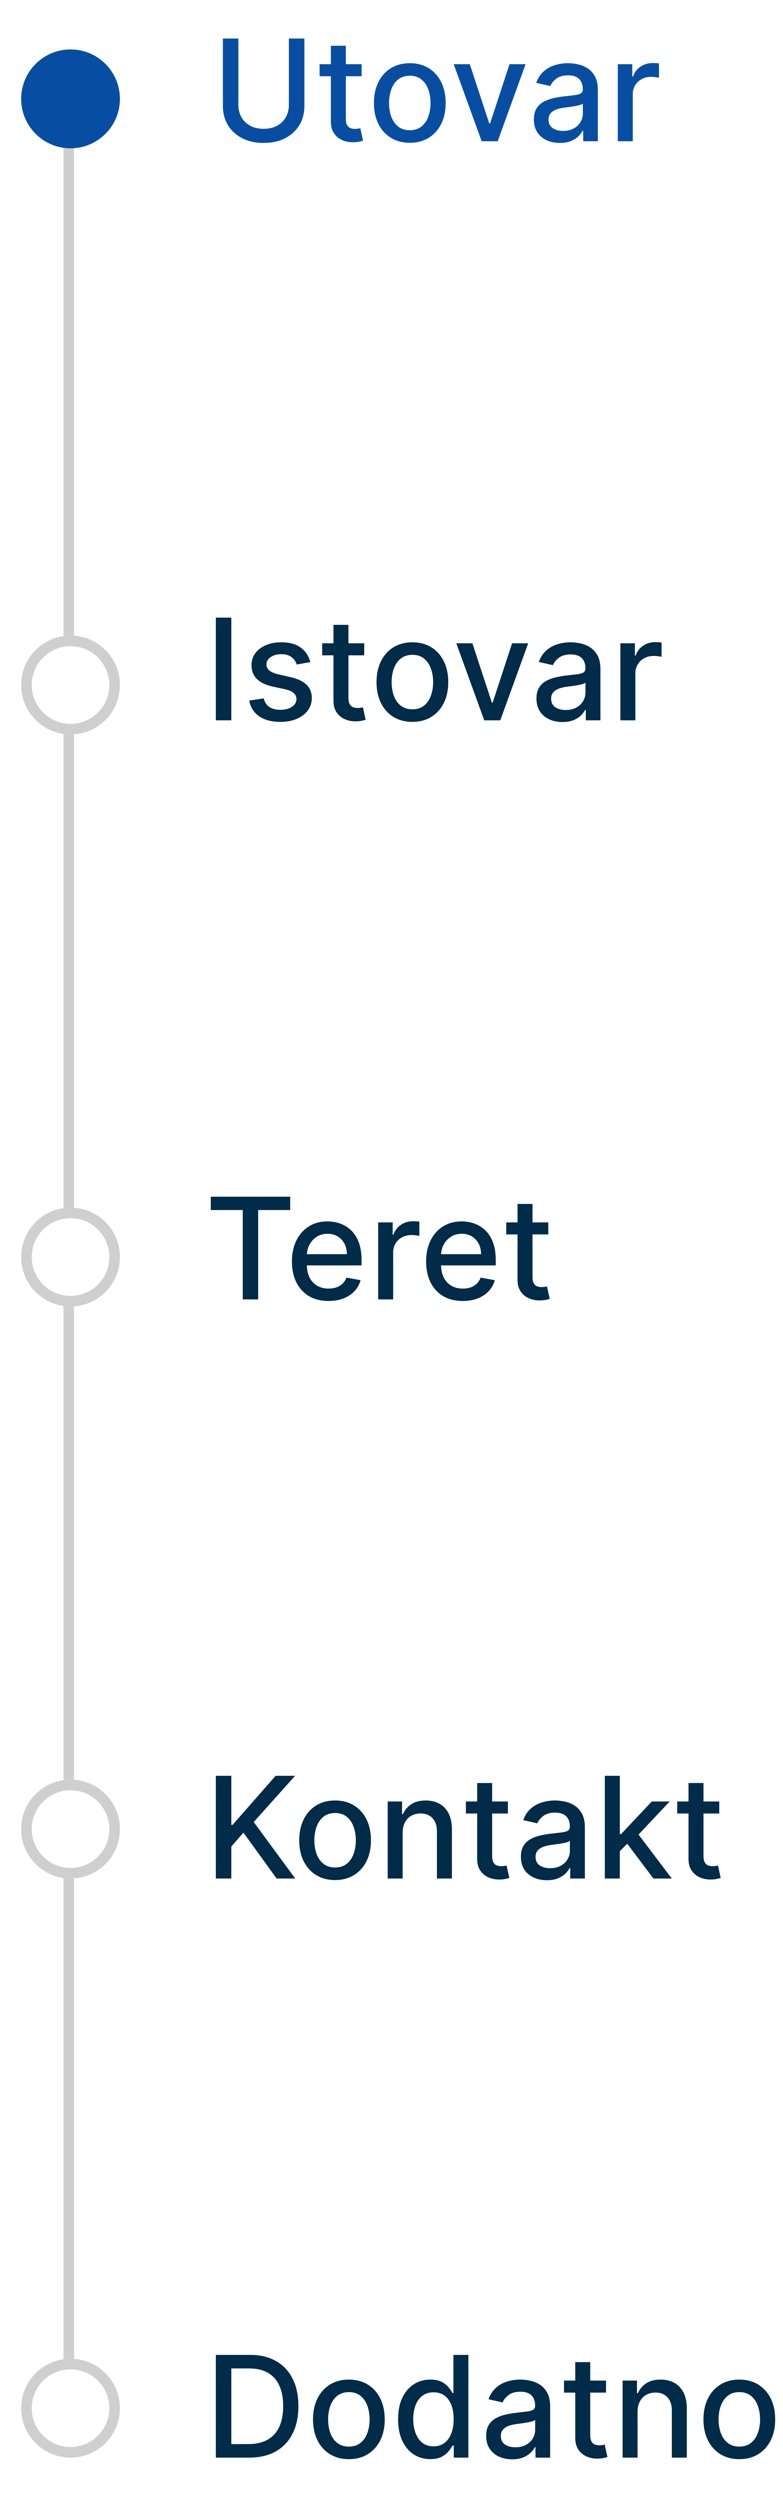 <?xml version="1.0" encoding="UTF-8"?>
<svg xmlns="http://www.w3.org/2000/svg" width="111" height="354" viewBox="0 0 111 354" fill="none">
  <path d="M40.952 5.455H43.153V15.021C43.153 16.039 42.914 16.941 42.436 17.727C41.958 18.509 41.285 19.124 40.419 19.574C39.553 20.019 38.537 20.241 37.372 20.241C36.212 20.241 35.199 20.019 34.332 19.574C33.466 19.124 32.794 18.509 32.315 17.727C31.837 16.941 31.598 16.039 31.598 15.021V5.455H33.793V14.844C33.793 15.502 33.937 16.087 34.226 16.598C34.519 17.109 34.934 17.512 35.469 17.805C36.004 18.094 36.638 18.239 37.372 18.239C38.111 18.239 38.748 18.094 39.283 17.805C39.822 17.512 40.234 17.109 40.519 16.598C40.807 16.087 40.952 15.502 40.952 14.844V5.455ZM51.266 9.091V10.796H45.307V9.091H51.266ZM46.905 6.477H49.029V16.797C49.029 17.209 49.09 17.519 49.213 17.727C49.337 17.931 49.495 18.07 49.689 18.146C49.888 18.217 50.104 18.253 50.336 18.253C50.506 18.253 50.655 18.241 50.783 18.217C50.911 18.194 51.01 18.175 51.081 18.16L51.465 19.915C51.342 19.962 51.166 20.009 50.939 20.057C50.712 20.109 50.428 20.137 50.087 20.142C49.528 20.151 49.008 20.052 48.525 19.844C48.041 19.635 47.651 19.313 47.353 18.878C47.054 18.442 46.905 17.895 46.905 17.237V6.477ZM58.093 20.22C57.07 20.22 56.178 19.986 55.416 19.517C54.653 19.048 54.061 18.392 53.64 17.55C53.218 16.707 53.008 15.722 53.008 14.595C53.008 13.463 53.218 12.474 53.64 11.626C54.061 10.779 54.653 10.121 55.416 9.652C56.178 9.183 57.07 8.949 58.093 8.949C59.116 8.949 60.008 9.183 60.771 9.652C61.533 10.121 62.125 10.779 62.546 11.626C62.968 12.474 63.178 13.463 63.178 14.595C63.178 15.722 62.968 16.707 62.546 17.55C62.125 18.392 61.533 19.048 60.771 19.517C60.008 19.986 59.116 20.22 58.093 20.22ZM58.1 18.438C58.763 18.438 59.312 18.262 59.748 17.912C60.184 17.562 60.505 17.095 60.714 16.513C60.927 15.93 61.033 15.289 61.033 14.588C61.033 13.892 60.927 13.253 60.714 12.671C60.505 12.083 60.184 11.612 59.748 11.257C59.312 10.902 58.763 10.724 58.1 10.724C57.432 10.724 56.879 10.902 56.438 11.257C56.003 11.612 55.678 12.083 55.465 12.671C55.257 13.253 55.153 13.892 55.153 14.588C55.153 15.289 55.257 15.93 55.465 16.513C55.678 17.095 56.003 17.562 56.438 17.912C56.879 18.262 57.432 18.438 58.1 18.438ZM74.51 9.091L70.554 20H68.281L64.318 9.091H66.598L69.361 17.486H69.474L72.23 9.091H74.51ZM79.368 20.241C78.677 20.241 78.052 20.114 77.493 19.858C76.934 19.598 76.492 19.221 76.165 18.729C75.843 18.236 75.682 17.633 75.682 16.918C75.682 16.302 75.8 15.796 76.037 15.398C76.274 15 76.593 14.685 76.996 14.453C77.398 14.221 77.848 14.046 78.345 13.928C78.842 13.809 79.349 13.719 79.865 13.658C80.519 13.582 81.049 13.52 81.456 13.473C81.863 13.421 82.159 13.338 82.344 13.224C82.528 13.111 82.621 12.926 82.621 12.671V12.621C82.621 12.001 82.445 11.52 82.095 11.179C81.749 10.838 81.233 10.668 80.547 10.668C79.832 10.668 79.269 10.826 78.856 11.143C78.449 11.456 78.168 11.804 78.011 12.188L76.016 11.733C76.252 11.07 76.598 10.535 77.053 10.128C77.512 9.716 78.04 9.418 78.636 9.233C79.233 9.044 79.86 8.949 80.519 8.949C80.954 8.949 81.416 9.001 81.903 9.105C82.396 9.205 82.855 9.389 83.281 9.659C83.712 9.929 84.065 10.315 84.34 10.817C84.614 11.314 84.751 11.96 84.751 12.756V20H82.678V18.509H82.592C82.455 18.783 82.249 19.053 81.974 19.318C81.7 19.583 81.347 19.803 80.916 19.979C80.485 20.154 79.969 20.241 79.368 20.241ZM79.829 18.537C80.417 18.537 80.919 18.421 81.335 18.189C81.757 17.957 82.076 17.654 82.294 17.28C82.517 16.901 82.628 16.496 82.628 16.065V14.659C82.552 14.735 82.405 14.806 82.188 14.872C81.974 14.934 81.731 14.988 81.456 15.036C81.181 15.078 80.914 15.118 80.653 15.156C80.393 15.189 80.175 15.218 80 15.242C79.588 15.294 79.212 15.381 78.871 15.504C78.535 15.627 78.265 15.805 78.061 16.037C77.862 16.264 77.763 16.567 77.763 16.946C77.763 17.472 77.957 17.869 78.345 18.139C78.733 18.404 79.228 18.537 79.829 18.537ZM87.58 20V9.091H89.632V10.824H89.746C89.945 10.237 90.295 9.775 90.797 9.439C91.304 9.098 91.877 8.928 92.516 8.928C92.649 8.928 92.805 8.932 92.985 8.942C93.169 8.951 93.314 8.963 93.418 8.977V11.008C93.333 10.985 93.181 10.959 92.963 10.93C92.746 10.897 92.528 10.881 92.31 10.881C91.808 10.881 91.361 10.987 90.968 11.2C90.579 11.409 90.272 11.7 90.044 12.074C89.817 12.443 89.704 12.865 89.704 13.338V20H87.58Z" fill="#074EA3"></path>
  <path d="M32.793 87.454V102H30.598V87.454H32.793ZM43.993 93.754L42.068 94.095C41.988 93.849 41.86 93.615 41.685 93.392C41.514 93.169 41.282 92.987 40.989 92.845C40.695 92.703 40.328 92.632 39.888 92.632C39.286 92.632 38.785 92.767 38.382 93.037C37.98 93.302 37.778 93.645 37.778 94.067C37.778 94.431 37.913 94.725 38.183 94.947C38.453 95.17 38.889 95.352 39.49 95.494L41.223 95.892C42.227 96.124 42.975 96.481 43.467 96.965C43.96 97.447 44.206 98.075 44.206 98.847C44.206 99.5 44.017 100.082 43.638 100.594C43.264 101.1 42.74 101.498 42.068 101.787C41.401 102.076 40.626 102.22 39.746 102.22C38.524 102.22 37.528 101.96 36.756 101.439C35.984 100.913 35.51 100.168 35.335 99.202L37.388 98.889C37.516 99.424 37.778 99.829 38.176 100.104C38.574 100.374 39.092 100.509 39.731 100.509C40.428 100.509 40.984 100.364 41.401 100.075C41.817 99.782 42.026 99.424 42.026 99.003C42.026 98.662 41.898 98.376 41.642 98.144C41.391 97.912 41.005 97.736 40.484 97.618L38.638 97.213C37.62 96.981 36.867 96.612 36.379 96.105C35.896 95.599 35.655 94.957 35.655 94.18C35.655 93.537 35.835 92.973 36.195 92.49C36.554 92.007 37.052 91.631 37.686 91.361C38.321 91.086 39.047 90.949 39.867 90.949C41.045 90.949 41.974 91.204 42.651 91.716C43.328 92.222 43.775 92.902 43.993 93.754ZM51.633 91.091V92.796H45.674V91.091H51.633ZM47.272 88.477H49.396V98.797C49.396 99.209 49.458 99.519 49.581 99.727C49.704 99.931 49.862 100.071 50.056 100.146C50.255 100.217 50.471 100.253 50.703 100.253C50.873 100.253 51.022 100.241 51.15 100.217C51.278 100.194 51.377 100.175 51.449 100.161L51.832 101.915C51.709 101.962 51.534 102.009 51.306 102.057C51.079 102.109 50.795 102.137 50.454 102.142C49.895 102.152 49.375 102.052 48.892 101.844C48.409 101.635 48.018 101.313 47.72 100.878C47.422 100.442 47.272 99.895 47.272 99.237V88.477ZM58.46 102.22C57.438 102.22 56.545 101.986 55.783 101.517C55.02 101.048 54.428 100.393 54.007 99.55C53.586 98.707 53.375 97.722 53.375 96.595C53.375 95.463 53.586 94.474 54.007 93.626C54.428 92.779 55.02 92.121 55.783 91.652C56.545 91.183 57.438 90.949 58.46 90.949C59.483 90.949 60.376 91.183 61.138 91.652C61.9 92.121 62.492 92.779 62.913 93.626C63.335 94.474 63.545 95.463 63.545 96.595C63.545 97.722 63.335 98.707 62.913 99.55C62.492 100.393 61.9 101.048 61.138 101.517C60.376 101.986 59.483 102.22 58.46 102.22ZM58.467 100.438C59.13 100.438 59.679 100.262 60.115 99.912C60.551 99.562 60.873 99.095 61.081 98.513C61.294 97.93 61.401 97.289 61.401 96.588C61.401 95.892 61.294 95.253 61.081 94.671C60.873 94.083 60.551 93.612 60.115 93.257C59.679 92.902 59.13 92.724 58.467 92.724C57.8 92.724 57.246 92.902 56.805 93.257C56.37 93.612 56.045 94.083 55.832 94.671C55.624 95.253 55.52 95.892 55.52 96.588C55.52 97.289 55.624 97.93 55.832 98.513C56.045 99.095 56.37 99.562 56.805 99.912C57.246 100.262 57.8 100.438 58.467 100.438ZM74.877 91.091L70.921 102H68.648L64.685 91.091H66.965L69.728 99.486H69.842L72.597 91.091H74.877ZM79.735 102.241C79.044 102.241 78.419 102.114 77.86 101.858C77.301 101.598 76.859 101.221 76.532 100.729C76.21 100.236 76.049 99.633 76.049 98.918C76.049 98.302 76.167 97.796 76.404 97.398C76.641 97 76.96 96.685 77.363 96.453C77.765 96.221 78.215 96.046 78.712 95.928C79.21 95.809 79.716 95.719 80.232 95.658C80.886 95.582 81.416 95.52 81.823 95.473C82.23 95.421 82.526 95.338 82.711 95.224C82.896 95.111 82.988 94.926 82.988 94.671V94.621C82.988 94.001 82.813 93.52 82.462 93.179C82.117 92.838 81.601 92.668 80.914 92.668C80.199 92.668 79.636 92.826 79.224 93.144C78.817 93.456 78.535 93.804 78.379 94.188L76.383 93.733C76.62 93.07 76.965 92.535 77.42 92.128C77.879 91.716 78.407 91.418 79.004 91.233C79.6 91.044 80.228 90.949 80.886 90.949C81.321 90.949 81.783 91.001 82.271 91.105C82.763 91.204 83.222 91.389 83.648 91.659C84.079 91.929 84.432 92.315 84.707 92.817C84.981 93.314 85.119 93.96 85.119 94.756V102H83.045V100.509H82.96C82.822 100.783 82.616 101.053 82.342 101.318C82.067 101.583 81.714 101.804 81.283 101.979C80.853 102.154 80.336 102.241 79.735 102.241ZM80.197 100.537C80.784 100.537 81.286 100.421 81.702 100.189C82.124 99.957 82.443 99.654 82.661 99.28C82.884 98.901 82.995 98.496 82.995 98.065V96.659C82.919 96.735 82.772 96.806 82.555 96.872C82.342 96.934 82.098 96.988 81.823 97.035C81.549 97.078 81.281 97.118 81.021 97.156C80.76 97.189 80.542 97.218 80.367 97.242C79.955 97.294 79.579 97.381 79.238 97.504C78.902 97.627 78.632 97.805 78.428 98.037C78.229 98.264 78.13 98.567 78.13 98.946C78.13 99.472 78.324 99.869 78.712 100.139C79.101 100.404 79.595 100.537 80.197 100.537ZM87.947 102V91.091H90V92.824H90.113C90.312 92.237 90.662 91.775 91.164 91.439C91.671 91.098 92.244 90.928 92.883 90.928C93.016 90.928 93.172 90.932 93.352 90.942C93.537 90.951 93.681 90.963 93.785 90.977V93.008C93.7 92.985 93.548 92.959 93.331 92.93C93.113 92.897 92.895 92.881 92.677 92.881C92.175 92.881 91.728 92.987 91.335 93.2C90.947 93.409 90.639 93.7 90.412 94.074C90.184 94.443 90.071 94.865 90.071 95.338V102H87.947Z" fill="#002B49"></path>
  <path d="M29.881 171.344V169.455H41.138V171.344H36.599V184H34.412V171.344H29.881ZM46.575 184.22C45.5 184.22 44.574 183.991 43.798 183.531C43.026 183.067 42.429 182.416 42.008 181.578C41.591 180.735 41.383 179.748 41.383 178.616C41.383 177.499 41.591 176.514 42.008 175.662C42.429 174.81 43.016 174.144 43.769 173.666C44.527 173.188 45.412 172.949 46.425 172.949C47.041 172.949 47.638 173.051 48.215 173.254C48.793 173.458 49.311 173.777 49.771 174.213C50.23 174.649 50.592 175.214 50.857 175.911C51.122 176.602 51.255 177.442 51.255 178.432V179.185H42.583V177.594H49.174C49.174 177.035 49.06 176.54 48.833 176.109C48.606 175.674 48.286 175.33 47.874 175.08C47.467 174.829 46.989 174.703 46.44 174.703C45.843 174.703 45.322 174.85 44.877 175.143C44.437 175.432 44.096 175.811 43.854 176.28C43.618 176.744 43.499 177.248 43.499 177.793V179.036C43.499 179.765 43.627 180.385 43.883 180.896C44.143 181.408 44.505 181.798 44.969 182.068C45.434 182.333 45.976 182.466 46.596 182.466C46.998 182.466 47.365 182.409 47.697 182.295C48.028 182.177 48.315 182.002 48.556 181.77C48.798 181.538 48.982 181.251 49.11 180.911L51.12 181.273C50.959 181.865 50.67 182.383 50.254 182.828C49.842 183.268 49.323 183.612 48.698 183.858C48.078 184.099 47.37 184.22 46.575 184.22ZM53.611 184V173.091H55.664V174.824H55.777C55.976 174.237 56.327 173.775 56.828 173.439C57.335 173.098 57.908 172.928 58.547 172.928C58.68 172.928 58.836 172.932 59.016 172.942C59.201 172.951 59.345 172.963 59.449 172.977V175.009C59.364 174.985 59.212 174.959 58.995 174.93C58.777 174.897 58.559 174.881 58.341 174.881C57.839 174.881 57.392 174.987 56.999 175.2C56.611 175.409 56.303 175.7 56.076 176.074C55.848 176.443 55.735 176.865 55.735 177.338V184H53.611ZM65.598 184.22C64.523 184.22 63.597 183.991 62.821 183.531C62.049 183.067 61.453 182.416 61.031 181.578C60.615 180.735 60.406 179.748 60.406 178.616C60.406 177.499 60.615 176.514 61.031 175.662C61.453 174.81 62.04 174.144 62.793 173.666C63.55 173.188 64.436 172.949 65.449 172.949C66.064 172.949 66.661 173.051 67.239 173.254C67.816 173.458 68.335 173.777 68.794 174.213C69.253 174.649 69.615 175.214 69.881 175.911C70.146 176.602 70.278 177.442 70.278 178.432V179.185H61.606V177.594H68.197C68.197 177.035 68.084 176.54 67.856 176.109C67.629 175.674 67.31 175.33 66.898 175.08C66.49 174.829 66.012 174.703 65.463 174.703C64.867 174.703 64.346 174.85 63.901 175.143C63.46 175.432 63.119 175.811 62.878 176.28C62.641 176.744 62.523 177.248 62.523 177.793V179.036C62.523 179.765 62.651 180.385 62.906 180.896C63.167 181.408 63.529 181.798 63.993 182.068C64.457 182.333 64.999 182.466 65.619 182.466C66.022 182.466 66.389 182.409 66.72 182.295C67.052 182.177 67.338 182.002 67.579 181.77C67.821 181.538 68.006 181.251 68.133 180.911L70.144 181.273C69.983 181.865 69.694 182.383 69.277 182.828C68.865 183.268 68.347 183.612 67.722 183.858C67.101 184.099 66.394 184.22 65.598 184.22ZM77.727 173.091V174.795H71.768V173.091H77.727ZM73.366 170.477H75.49V180.797C75.49 181.209 75.551 181.519 75.674 181.727C75.797 181.931 75.956 182.071 76.15 182.146C76.349 182.217 76.564 182.253 76.796 182.253C76.967 182.253 77.116 182.241 77.244 182.217C77.372 182.194 77.471 182.175 77.542 182.161L77.926 183.915C77.803 183.962 77.627 184.009 77.4 184.057C77.173 184.109 76.889 184.137 76.548 184.142C75.989 184.152 75.468 184.052 74.985 183.844C74.502 183.635 74.112 183.313 73.814 182.878C73.515 182.442 73.366 181.895 73.366 181.237V170.477Z" fill="#002B49"></path>
  <path d="M30.598 266V251.455H32.793V258.401H32.97L39.071 251.455H41.834L35.967 258.003L41.855 266H39.213L34.511 259.501L32.793 261.476V266H30.598ZM47.503 266.22C46.48 266.22 45.588 265.986 44.826 265.517C44.063 265.048 43.471 264.393 43.05 263.55C42.629 262.707 42.418 261.722 42.418 260.595C42.418 259.464 42.629 258.474 43.05 257.626C43.471 256.779 44.063 256.121 44.826 255.652C45.588 255.183 46.48 254.949 47.503 254.949C48.526 254.949 49.418 255.183 50.181 255.652C50.943 256.121 51.535 256.779 51.956 257.626C52.378 258.474 52.588 259.464 52.588 260.595C52.588 261.722 52.378 262.707 51.956 263.55C51.535 264.393 50.943 265.048 50.181 265.517C49.418 265.986 48.526 266.22 47.503 266.22ZM47.51 264.438C48.173 264.438 48.722 264.262 49.158 263.912C49.594 263.562 49.916 263.095 50.124 262.513C50.337 261.93 50.444 261.289 50.444 260.588C50.444 259.892 50.337 259.253 50.124 258.67C49.916 258.083 49.594 257.612 49.158 257.257C48.722 256.902 48.173 256.724 47.51 256.724C46.843 256.724 46.289 256.902 45.848 257.257C45.413 257.612 45.088 258.083 44.875 258.67C44.667 259.253 44.563 259.892 44.563 260.588C44.563 261.289 44.667 261.93 44.875 262.513C45.088 263.095 45.413 263.562 45.848 263.912C46.289 264.262 46.843 264.438 47.51 264.438ZM57.082 259.523V266H54.959V255.091H56.997V256.866H57.132C57.383 256.289 57.776 255.825 58.311 255.474C58.851 255.124 59.53 254.949 60.349 254.949C61.093 254.949 61.744 255.105 62.303 255.418C62.861 255.725 63.294 256.185 63.602 256.795C63.91 257.406 64.064 258.161 64.064 259.061V266H61.94V259.317C61.94 258.526 61.734 257.908 61.322 257.463C60.91 257.013 60.345 256.788 59.625 256.788C59.133 256.788 58.695 256.895 58.311 257.108C57.932 257.321 57.632 257.634 57.409 258.045C57.191 258.453 57.082 258.945 57.082 259.523ZM72.004 255.091V256.795H66.046V255.091H72.004ZM67.644 252.477H69.767V262.797C69.767 263.209 69.829 263.519 69.952 263.727C70.075 263.931 70.233 264.071 70.428 264.146C70.626 264.217 70.842 264.253 71.074 264.253C71.244 264.253 71.394 264.241 71.521 264.217C71.649 264.194 71.749 264.175 71.82 264.161L72.203 265.915C72.08 265.962 71.905 266.009 71.678 266.057C71.45 266.109 71.166 266.137 70.825 266.142C70.267 266.152 69.746 266.052 69.263 265.844C68.78 265.635 68.389 265.313 68.091 264.878C67.793 264.442 67.644 263.895 67.644 263.237V252.477ZM77.528 266.241C76.837 266.241 76.212 266.114 75.653 265.858C75.094 265.598 74.652 265.221 74.325 264.729C74.003 264.236 73.842 263.633 73.842 262.918C73.842 262.302 73.96 261.795 74.197 261.398C74.434 261 74.753 260.685 75.156 260.453C75.558 260.221 76.008 260.046 76.505 259.928C77.002 259.809 77.509 259.719 78.025 259.658C78.679 259.582 79.209 259.52 79.616 259.473C80.023 259.421 80.319 259.338 80.504 259.224C80.689 259.111 80.781 258.926 80.781 258.67V258.621C80.781 258 80.606 257.52 80.255 257.179C79.91 256.838 79.394 256.668 78.707 256.668C77.992 256.668 77.429 256.826 77.017 257.143C76.609 257.456 76.328 257.804 76.171 258.188L74.176 257.733C74.412 257.07 74.758 256.535 75.213 256.128C75.672 255.716 76.2 255.418 76.796 255.233C77.393 255.044 78.02 254.949 78.679 254.949C79.114 254.949 79.576 255.001 80.064 255.105C80.556 255.205 81.015 255.389 81.441 255.659C81.872 255.929 82.225 256.315 82.5 256.817C82.774 257.314 82.912 257.96 82.912 258.756V266H80.838V264.509H80.752C80.615 264.783 80.409 265.053 80.135 265.318C79.86 265.583 79.507 265.804 79.076 265.979C78.645 266.154 78.129 266.241 77.528 266.241ZM77.99 264.537C78.577 264.537 79.079 264.421 79.495 264.189C79.917 263.957 80.236 263.654 80.454 263.28C80.677 262.901 80.788 262.496 80.788 262.065V260.659C80.712 260.735 80.566 260.806 80.348 260.872C80.135 260.934 79.891 260.988 79.616 261.036C79.341 261.078 79.074 261.118 78.814 261.156C78.553 261.189 78.335 261.218 78.16 261.241C77.748 261.294 77.372 261.381 77.031 261.504C76.695 261.627 76.425 261.805 76.221 262.037C76.022 262.264 75.923 262.567 75.923 262.946C75.923 263.472 76.117 263.869 76.505 264.139C76.894 264.404 77.388 264.537 77.99 264.537ZM87.693 262.3L87.679 259.707H88.048L92.395 255.091H94.938L89.98 260.347H89.646L87.693 262.3ZM85.74 266V251.455H87.864V266H85.74ZM92.629 266L88.723 260.815L90.186 259.331L95.236 266H92.629ZM101.965 255.091V256.795H96.006V255.091H101.965ZM97.604 252.477H99.728V262.797C99.728 263.209 99.79 263.519 99.913 263.727C100.036 263.931 100.194 264.071 100.388 264.146C100.587 264.217 100.803 264.253 101.035 264.253C101.205 264.253 101.354 264.241 101.482 264.217C101.61 264.194 101.71 264.175 101.781 264.161L102.164 265.915C102.041 265.962 101.866 266.009 101.638 266.057C101.411 266.109 101.127 266.137 100.786 266.142C100.228 266.152 99.707 266.052 99.224 265.844C98.741 265.635 98.35 265.313 98.052 264.878C97.754 264.442 97.604 263.895 97.604 263.237V252.477Z" fill="#002B49"></path>
  <path d="M35.307 348H30.598V333.455H35.456C36.881 333.455 38.105 333.746 39.128 334.328C40.151 334.906 40.934 335.737 41.479 336.821C42.028 337.901 42.303 339.196 42.303 340.706C42.303 342.221 42.026 343.523 41.472 344.612C40.922 345.701 40.127 346.539 39.085 347.126C38.044 347.709 36.784 348 35.307 348ZM32.793 346.082H35.186C36.294 346.082 37.215 345.874 37.949 345.457C38.683 345.036 39.232 344.428 39.597 343.632C39.961 342.832 40.144 341.857 40.144 340.706C40.144 339.565 39.961 338.597 39.597 337.801C39.237 337.006 38.699 336.402 37.984 335.99C37.269 335.578 36.382 335.372 35.321 335.372H32.793V346.082ZM49.456 348.22C48.434 348.22 47.541 347.986 46.779 347.517C46.017 347.048 45.425 346.393 45.003 345.55C44.582 344.707 44.371 343.722 44.371 342.595C44.371 341.464 44.582 340.474 45.003 339.626C45.425 338.779 46.017 338.121 46.779 337.652C47.541 337.183 48.434 336.949 49.456 336.949C50.479 336.949 51.372 337.183 52.134 337.652C52.896 338.121 53.488 338.779 53.909 339.626C54.331 340.474 54.541 341.464 54.541 342.595C54.541 343.722 54.331 344.707 53.909 345.55C53.488 346.393 52.896 347.048 52.134 347.517C51.372 347.986 50.479 348.22 49.456 348.22ZM49.463 346.438C50.126 346.438 50.675 346.262 51.111 345.912C51.547 345.562 51.869 345.095 52.077 344.513C52.29 343.93 52.397 343.289 52.397 342.588C52.397 341.892 52.29 341.253 52.077 340.67C51.869 340.083 51.547 339.612 51.111 339.257C50.675 338.902 50.126 338.724 49.463 338.724C48.796 338.724 48.242 338.902 47.801 339.257C47.366 339.612 47.041 340.083 46.828 340.67C46.62 341.253 46.516 341.892 46.516 342.588C46.516 343.289 46.62 343.93 46.828 344.513C47.041 345.095 47.366 345.562 47.801 345.912C48.242 346.262 48.796 346.438 49.463 346.438ZM60.996 348.213C60.115 348.213 59.329 347.988 58.638 347.538C57.951 347.084 57.411 346.437 57.019 345.599C56.63 344.757 56.436 343.746 56.436 342.567C56.436 341.388 56.633 340.379 57.026 339.541C57.423 338.703 57.968 338.062 58.659 337.616C59.35 337.171 60.134 336.949 61.01 336.949C61.687 336.949 62.231 337.062 62.644 337.29C63.06 337.512 63.382 337.773 63.609 338.071C63.841 338.369 64.021 338.632 64.149 338.859H64.277V333.455H66.401V348H64.327V346.303H64.149C64.021 346.535 63.837 346.8 63.595 347.098C63.358 347.396 63.032 347.657 62.615 347.879C62.198 348.102 61.659 348.213 60.996 348.213ZM61.465 346.402C62.075 346.402 62.591 346.241 63.013 345.919C63.439 345.592 63.761 345.14 63.979 344.562C64.201 343.985 64.312 343.312 64.312 342.545C64.312 341.788 64.204 341.125 63.986 340.557C63.768 339.989 63.448 339.546 63.027 339.229C62.606 338.911 62.085 338.753 61.465 338.753C60.825 338.753 60.293 338.919 59.867 339.25C59.44 339.581 59.118 340.034 58.901 340.607C58.688 341.179 58.581 341.826 58.581 342.545C58.581 343.275 58.69 343.93 58.908 344.513C59.126 345.095 59.447 345.557 59.874 345.898C60.304 346.234 60.835 346.402 61.465 346.402ZM72.606 348.241C71.915 348.241 71.29 348.114 70.731 347.858C70.172 347.598 69.73 347.221 69.403 346.729C69.081 346.236 68.92 345.633 68.92 344.918C68.92 344.302 69.038 343.795 69.275 343.398C69.512 343 69.832 342.685 70.234 342.453C70.636 342.221 71.086 342.046 71.584 341.928C72.081 341.809 72.587 341.719 73.103 341.658C73.757 341.582 74.287 341.52 74.694 341.473C75.101 341.421 75.397 341.338 75.582 341.224C75.767 341.111 75.859 340.926 75.859 340.67V340.621C75.859 340 75.684 339.52 75.334 339.179C74.988 338.838 74.472 338.668 73.785 338.668C73.07 338.668 72.507 338.826 72.095 339.143C71.688 339.456 71.406 339.804 71.25 340.188L69.254 339.733C69.491 339.07 69.836 338.535 70.291 338.128C70.75 337.716 71.278 337.418 71.875 337.233C72.471 337.044 73.099 336.949 73.757 336.949C74.192 336.949 74.654 337.001 75.142 337.105C75.634 337.205 76.093 337.389 76.519 337.659C76.95 337.929 77.303 338.315 77.578 338.817C77.852 339.314 77.99 339.96 77.99 340.756V348H75.916V346.509H75.831C75.693 346.783 75.487 347.053 75.213 347.318C74.938 347.583 74.585 347.804 74.154 347.979C73.724 348.154 73.207 348.241 72.606 348.241ZM73.068 346.537C73.655 346.537 74.157 346.421 74.573 346.189C74.995 345.957 75.314 345.654 75.532 345.28C75.755 344.901 75.866 344.496 75.866 344.065V342.659C75.79 342.735 75.644 342.806 75.426 342.872C75.213 342.934 74.969 342.988 74.694 343.036C74.42 343.078 74.152 343.118 73.892 343.156C73.631 343.189 73.413 343.218 73.238 343.241C72.826 343.294 72.45 343.381 72.109 343.504C71.773 343.627 71.503 343.805 71.299 344.037C71.1 344.264 71.001 344.567 71.001 344.946C71.001 345.472 71.195 345.869 71.584 346.139C71.972 346.404 72.466 346.537 73.068 346.537ZM85.91 337.091V338.795H79.952V337.091H85.91ZM81.55 334.477H83.673V344.797C83.673 345.209 83.735 345.519 83.858 345.727C83.981 345.931 84.14 346.071 84.334 346.146C84.533 346.217 84.748 346.253 84.98 346.253C85.151 346.253 85.3 346.241 85.428 346.217C85.555 346.194 85.655 346.175 85.726 346.161L86.109 347.915C85.986 347.962 85.811 348.009 85.584 348.057C85.356 348.109 85.072 348.137 84.731 348.142C84.173 348.152 83.652 348.052 83.169 347.844C82.686 347.635 82.296 347.313 81.997 346.878C81.699 346.442 81.55 345.895 81.55 345.237V334.477ZM90.383 341.523V348H88.26V337.091H90.298V338.866H90.433C90.684 338.289 91.077 337.825 91.612 337.474C92.152 337.124 92.831 336.949 93.65 336.949C94.394 336.949 95.045 337.105 95.603 337.418C96.162 337.725 96.595 338.185 96.903 338.795C97.211 339.406 97.365 340.161 97.365 341.061V348H95.241V341.317C95.241 340.526 95.035 339.908 94.623 339.463C94.211 339.013 93.645 338.788 92.926 338.788C92.433 338.788 91.995 338.895 91.612 339.108C91.233 339.321 90.932 339.634 90.71 340.045C90.492 340.453 90.383 340.945 90.383 341.523ZM104.808 348.22C103.785 348.22 102.893 347.986 102.13 347.517C101.368 347.048 100.776 346.393 100.355 345.55C99.933 344.707 99.723 343.722 99.723 342.595C99.723 341.464 99.933 340.474 100.355 339.626C100.776 338.779 101.368 338.121 102.13 337.652C102.893 337.183 103.785 336.949 104.808 336.949C105.831 336.949 106.723 337.183 107.485 337.652C108.248 338.121 108.84 338.779 109.261 339.626C109.682 340.474 109.893 341.464 109.893 342.595C109.893 343.722 109.682 344.707 109.261 345.55C108.84 346.393 108.248 347.048 107.485 347.517C106.723 347.986 105.831 348.22 104.808 348.22ZM104.815 346.438C105.478 346.438 106.027 346.262 106.463 345.912C106.898 345.562 107.22 345.095 107.429 344.513C107.642 343.93 107.748 343.289 107.748 342.588C107.748 341.892 107.642 341.253 107.429 340.67C107.22 340.083 106.898 339.612 106.463 339.257C106.027 338.902 105.478 338.724 104.815 338.724C104.147 338.724 103.593 338.902 103.153 339.257C102.717 339.612 102.393 340.083 102.18 340.67C101.972 341.253 101.868 341.892 101.868 342.588C101.868 343.289 101.972 343.93 102.18 344.513C102.393 345.095 102.717 345.562 103.153 345.912C103.593 346.262 104.147 346.438 104.815 346.438Z" fill="#002B49"></path>
  <line x1="9.75" y1="15" x2="9.75" y2="340" stroke="#CFCFCF" stroke-width="1.5"></line>
  <g filter="url(#filter0_d_252_103)">
    <circle cx="10" cy="95" r="7" fill="white"></circle>
    <circle cx="10" cy="95" r="6.25" stroke="#CFCFCF" stroke-width="1.5"></circle>
  </g>
  <g filter="url(#filter1_d_252_103)">
    <circle cx="10" cy="176" r="7" fill="white"></circle>
    <circle cx="10" cy="176" r="6.25" stroke="#CFCFCF" stroke-width="1.5"></circle>
  </g>
  <g filter="url(#filter2_d_252_103)">
    <circle cx="10" cy="257" r="7" fill="white"></circle>
    <circle cx="10" cy="257" r="6.25" stroke="#CFCFCF" stroke-width="1.5"></circle>
  </g>
  <g filter="url(#filter3_d_252_103)">
    <circle cx="10" cy="339" r="7" fill="white"></circle>
    <circle cx="10" cy="339" r="6.25" stroke="#CFCFCF" stroke-width="1.5"></circle>
  </g>
  <circle cx="10" cy="14" r="7" fill="#074EA3"></circle>
  <defs>
    <filter id="filter0_d_252_103" x="0" y="87" width="20" height="20" filterUnits="userSpaceOnUse" color-interpolation-filters="sRGB">
      <feFlood flood-opacity="0" result="BackgroundImageFix"></feFlood>
      <feColorMatrix in="SourceAlpha" type="matrix" values="0 0 0 0 0 0 0 0 0 0 0 0 0 0 0 0 0 0 127 0" result="hardAlpha"></feColorMatrix>
      <feOffset dy="2"></feOffset>
      <feGaussianBlur stdDeviation="1.5"></feGaussianBlur>
      <feComposite in2="hardAlpha" operator="out"></feComposite>
      <feColorMatrix type="matrix" values="0 0 0 0 0 0 0 0 0 0 0 0 0 0 0 0 0 0 0.15 0"></feColorMatrix>
      <feBlend mode="normal" in2="BackgroundImageFix" result="effect1_dropShadow_252_103"></feBlend>
      <feBlend mode="normal" in="SourceGraphic" in2="effect1_dropShadow_252_103" result="shape"></feBlend>
    </filter>
    <filter id="filter1_d_252_103" x="0" y="168" width="20" height="20" filterUnits="userSpaceOnUse" color-interpolation-filters="sRGB">
      <feFlood flood-opacity="0" result="BackgroundImageFix"></feFlood>
      <feColorMatrix in="SourceAlpha" type="matrix" values="0 0 0 0 0 0 0 0 0 0 0 0 0 0 0 0 0 0 127 0" result="hardAlpha"></feColorMatrix>
      <feOffset dy="2"></feOffset>
      <feGaussianBlur stdDeviation="1.5"></feGaussianBlur>
      <feComposite in2="hardAlpha" operator="out"></feComposite>
      <feColorMatrix type="matrix" values="0 0 0 0 0 0 0 0 0 0 0 0 0 0 0 0 0 0 0.15 0"></feColorMatrix>
      <feBlend mode="normal" in2="BackgroundImageFix" result="effect1_dropShadow_252_103"></feBlend>
      <feBlend mode="normal" in="SourceGraphic" in2="effect1_dropShadow_252_103" result="shape"></feBlend>
    </filter>
    <filter id="filter2_d_252_103" x="0" y="249" width="20" height="20" filterUnits="userSpaceOnUse" color-interpolation-filters="sRGB">
      <feFlood flood-opacity="0" result="BackgroundImageFix"></feFlood>
      <feColorMatrix in="SourceAlpha" type="matrix" values="0 0 0 0 0 0 0 0 0 0 0 0 0 0 0 0 0 0 127 0" result="hardAlpha"></feColorMatrix>
      <feOffset dy="2"></feOffset>
      <feGaussianBlur stdDeviation="1.5"></feGaussianBlur>
      <feComposite in2="hardAlpha" operator="out"></feComposite>
      <feColorMatrix type="matrix" values="0 0 0 0 0 0 0 0 0 0 0 0 0 0 0 0 0 0 0.15 0"></feColorMatrix>
      <feBlend mode="normal" in2="BackgroundImageFix" result="effect1_dropShadow_252_103"></feBlend>
      <feBlend mode="normal" in="SourceGraphic" in2="effect1_dropShadow_252_103" result="shape"></feBlend>
    </filter>
    <filter id="filter3_d_252_103" x="0" y="331" width="20" height="20" filterUnits="userSpaceOnUse" color-interpolation-filters="sRGB">
      <feFlood flood-opacity="0" result="BackgroundImageFix"></feFlood>
      <feColorMatrix in="SourceAlpha" type="matrix" values="0 0 0 0 0 0 0 0 0 0 0 0 0 0 0 0 0 0 127 0" result="hardAlpha"></feColorMatrix>
      <feOffset dy="2"></feOffset>
      <feGaussianBlur stdDeviation="1.5"></feGaussianBlur>
      <feComposite in2="hardAlpha" operator="out"></feComposite>
      <feColorMatrix type="matrix" values="0 0 0 0 0 0 0 0 0 0 0 0 0 0 0 0 0 0 0.15 0"></feColorMatrix>
      <feBlend mode="normal" in2="BackgroundImageFix" result="effect1_dropShadow_252_103"></feBlend>
      <feBlend mode="normal" in="SourceGraphic" in2="effect1_dropShadow_252_103" result="shape"></feBlend>
    </filter>
  </defs>
</svg>

